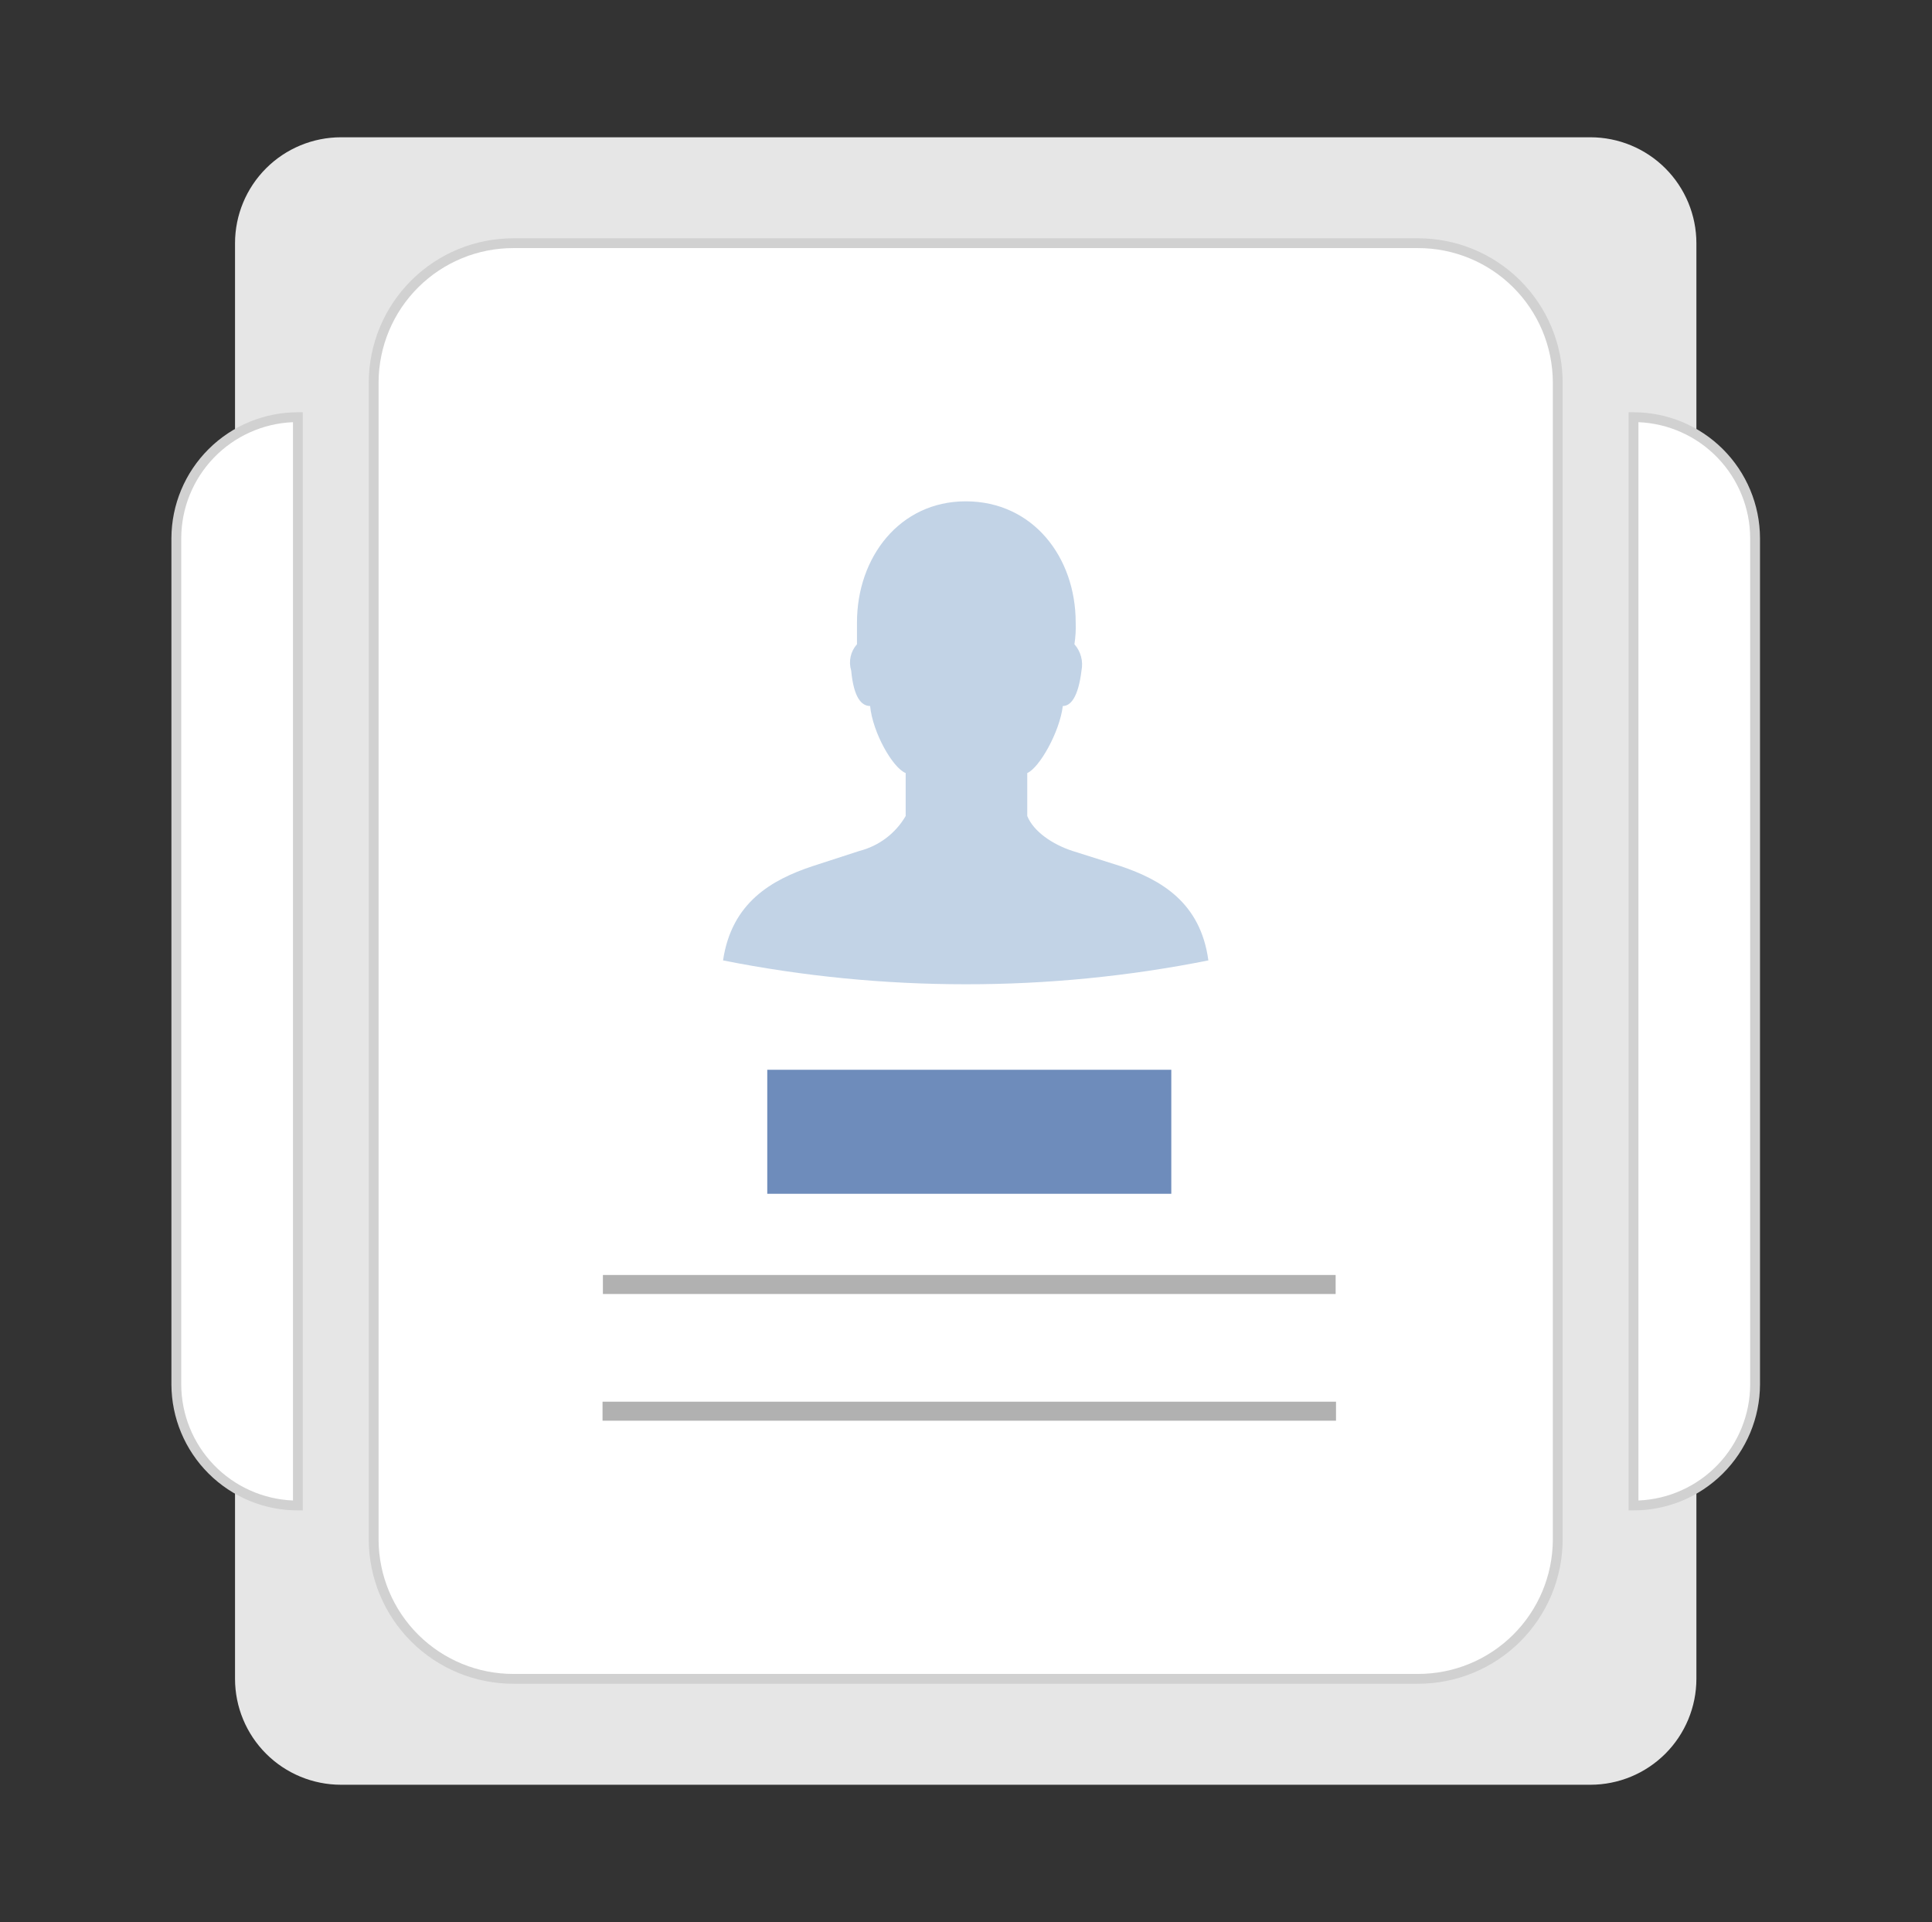 <svg width="193" height="192" viewBox="0 0 193 192" fill="none" xmlns="http://www.w3.org/2000/svg">
<rect x="0" y="0" width="193" height="192" fill="#333333" stroke="none"/>
<path d="M34.066 13.714H158.876C161.684 13.714 164.377 14.83 166.363 16.815C168.348 18.801 169.464 21.494 169.464 24.302V167.698C169.464 170.506 168.348 173.199 166.363 175.185C164.377 177.17 161.684 178.286 158.876 178.286H34.066C31.258 178.286 28.564 177.17 26.579 175.185C24.593 173.199 23.478 170.506 23.478 167.698V24.302C23.478 21.494 24.593 18.801 26.579 16.815C28.564 14.83 31.258 13.714 34.066 13.714Z" fill="#E6E6E6"/>
<path d="M163.183 41.673V150.39C166.395 150.39 169.476 149.118 171.752 146.853C174.028 144.587 175.313 141.511 175.327 138.3V53.763C175.313 50.551 174.028 47.476 171.752 45.21C169.476 42.944 166.395 41.672 163.183 41.673Z" fill="white"/>
<path d="M163.183 150.88H162.693V41.183H163.183C166.526 41.18 169.733 42.502 172.102 44.861C174.47 47.219 175.807 50.42 175.818 53.763V138.3C175.807 141.642 174.47 144.844 172.102 147.202C169.733 149.561 166.526 150.883 163.183 150.88ZM163.674 42.173V149.89C166.669 149.768 169.502 148.494 171.581 146.335C173.661 144.176 174.827 141.297 174.837 138.3V53.763C174.827 50.765 173.66 47.887 171.581 45.728C169.501 43.569 166.669 42.296 163.674 42.173Z" fill="#D1D1D1"/>
<path d="M17.614 53.763V138.3C17.628 141.511 18.914 144.587 21.19 146.852C23.466 149.118 26.547 150.39 29.758 150.39V41.673C26.547 41.672 23.466 42.944 21.19 45.21C18.914 47.476 17.628 50.551 17.614 53.763Z" fill="white"/>
<path d="M30.249 150.88H29.758C26.416 150.883 23.208 149.561 20.84 147.202C18.471 144.844 17.135 141.642 17.124 138.3V53.763C17.135 50.42 18.471 47.219 20.84 44.861C23.209 42.502 26.416 41.18 29.758 41.183H30.249V150.88ZM29.268 42.173C26.273 42.296 23.44 43.569 21.361 45.728C19.281 47.887 18.115 50.765 18.105 53.763V138.299C18.115 141.297 19.281 144.176 21.36 146.335C23.44 148.494 26.273 149.768 29.268 149.89V42.173Z" fill="#D1D1D1"/>
<path d="M141.637 167.706H51.304C47.612 167.715 44.067 166.259 41.447 163.657C38.827 161.055 37.346 157.521 37.328 153.828V38.172C37.346 34.48 38.827 30.945 41.447 28.343C44.067 25.741 47.612 24.285 51.304 24.294H141.637C145.33 24.285 148.875 25.741 151.495 28.343C154.115 30.945 155.596 34.48 155.613 38.172V153.828C155.596 157.521 154.115 161.055 151.495 163.657C148.875 166.259 145.33 167.715 141.637 167.706Z" fill="white"/>
<path d="M141.637 168.196H51.304C47.482 168.205 43.812 166.697 41.1 164.003C38.388 161.31 36.855 157.651 36.838 153.828V38.171C36.855 34.349 38.388 30.69 41.1 27.996C43.812 25.303 47.482 23.795 51.304 23.804H141.637C145.46 23.795 149.129 25.303 151.841 27.996C154.553 30.69 156.086 34.349 156.104 38.171V153.828C156.086 157.651 154.553 161.31 151.841 164.003C149.129 166.697 145.46 168.205 141.637 168.196ZM51.304 24.783C47.742 24.774 44.322 26.179 41.794 28.689C39.265 31.199 37.836 34.609 37.819 38.171V153.828C37.836 157.391 39.265 160.801 41.794 163.311C44.322 165.821 47.742 167.225 51.304 167.216H141.637C145.2 167.225 148.62 165.821 151.148 163.311C153.676 160.801 155.106 157.391 155.122 153.828V38.171C155.106 34.609 153.676 31.199 151.148 28.689C148.62 26.179 145.2 24.774 141.637 24.783H51.304Z" fill="#D1D1D1"/>
<path d="M120.712 95.939C112.73 97.532 104.61 98.33 96.471 98.322C88.332 98.323 80.213 97.525 72.23 95.939C73.087 90.144 77.093 87.886 81.15 86.531L85.862 85.001C86.824 84.754 87.727 84.319 88.518 83.721C89.31 83.122 89.975 82.372 90.474 81.514V77.224C89.163 76.697 87.173 73.16 86.921 70.526C86.064 70.526 85.283 69.698 85.031 66.989C84.893 66.537 84.874 66.057 84.975 65.596C85.076 65.134 85.295 64.707 85.61 64.355V62.172C85.61 55.674 89.869 50.08 96.471 50.08C103.199 50.08 107.457 55.674 107.457 62.172C107.486 62.902 107.444 63.633 107.331 64.355C107.644 64.71 107.87 65.132 107.993 65.589C108.115 66.046 108.13 66.525 108.037 66.989C107.709 69.698 106.928 70.526 106.172 70.526C105.845 73.16 103.829 76.697 102.619 77.224V81.514C103.249 83.069 105.139 84.349 107.13 85.001L111.968 86.531C115.974 87.886 119.931 90.144 120.712 95.939Z" fill="#C2D3E6"/>
<path d="M133.426 127.364H60.228V129.263H133.426V127.364Z" fill="#B1B1B1"/>
<path d="M133.463 140.021H60.191V141.92H133.463V140.021Z" fill="#B1B1B1"/>
<path d="M117.008 106.864H76.647V119.252H117.008V106.864Z" fill="#6E8CBB"/>
</svg>
